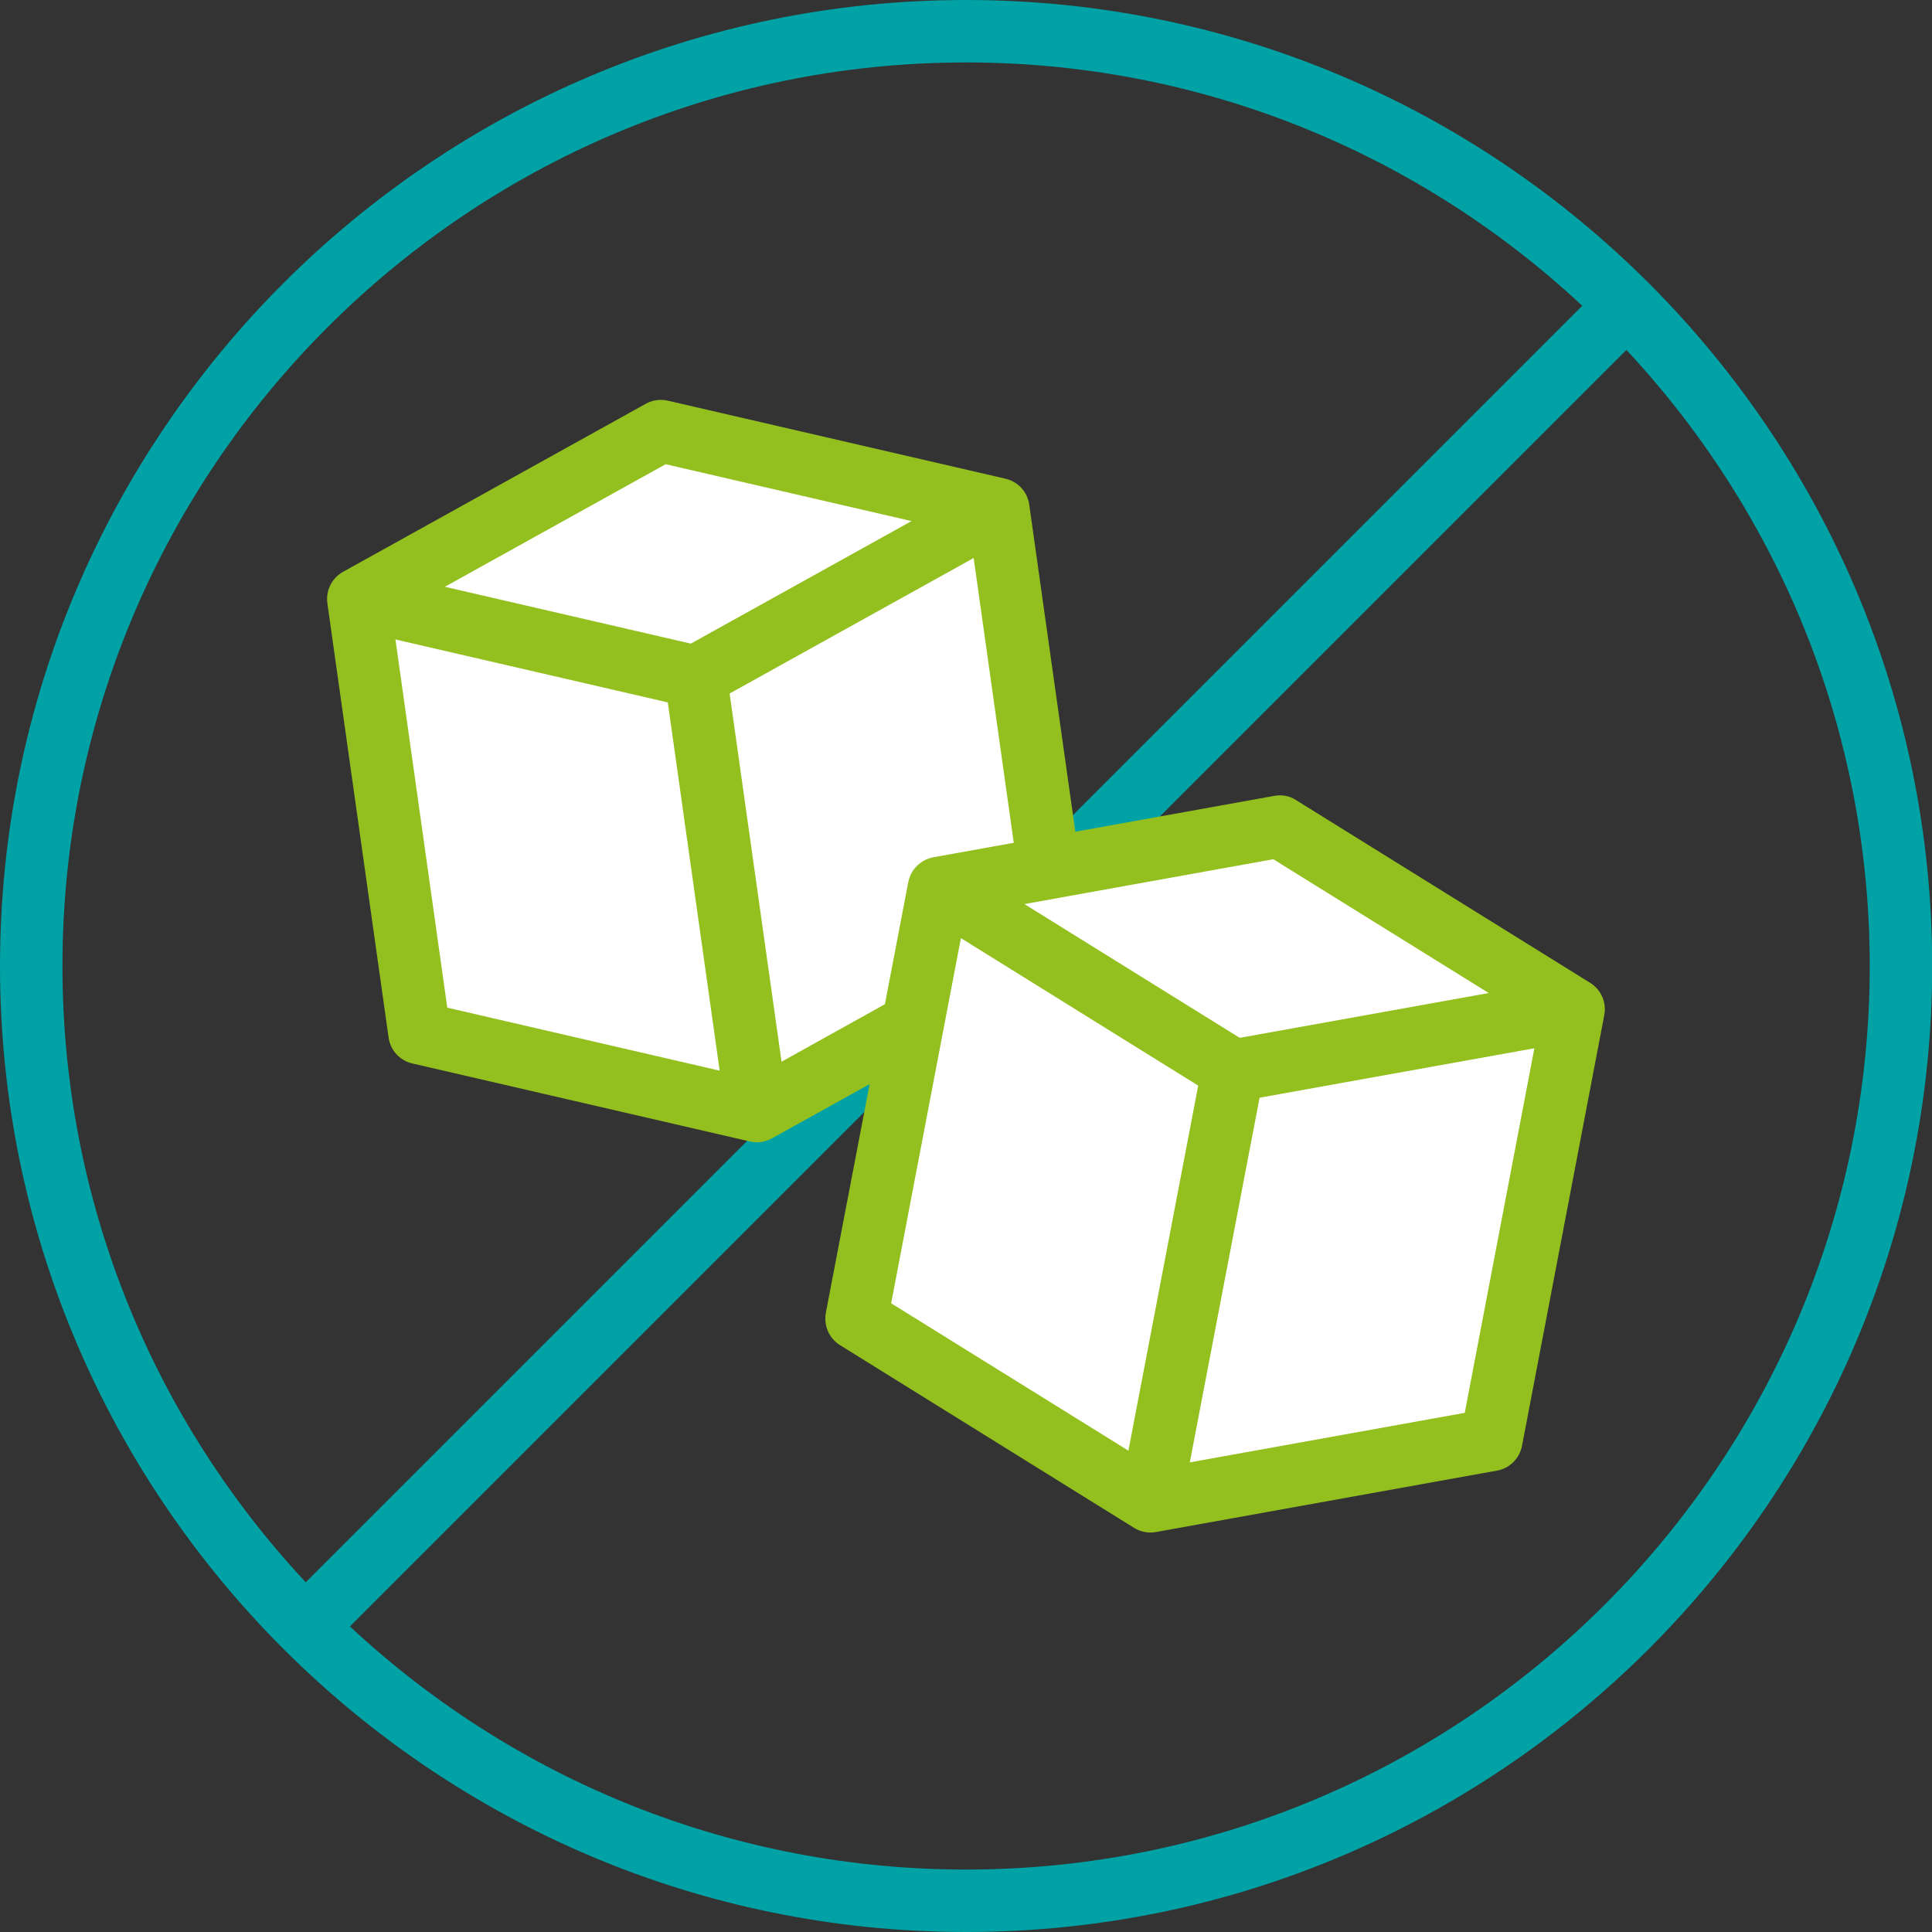 <svg viewBox="0 0 108.29 108.29" xmlns="http://www.w3.org/2000/svg" data-sanitized-data-name="Ebene 2" data-name="Ebene 2" id="Ebene_2">
  <rect x="0" y="0" width="108.29" height="108.29" fill="#333333" stroke="none"/>
  <defs>
    <style>
      .cls-1 {
        fill: #fff;
      }

      .cls-2 {
        fill: #93c01f;
      }

      .cls-3 {
        fill: #00a2a5;
      }
    </style>
  </defs>
  <g data-sanitized-data-name="ŕđ 1" data-name="ŕđ 1" id="_ŕđ_1">
    <g>
      <g>
        <rect transform="translate(-22.43 54.15) rotate(-45)" height="3.5" width="104.79" y="52.4" x="1.75" class="cls-3"></rect>
        <path d="M54.15,108.29C24.29,108.29,0,84,0,54.15S24.29,0,54.15,0s54.15,24.29,54.15,54.15-24.29,54.14-54.15,54.14ZM54.15,3.5C26.22,3.5,3.5,26.22,3.5,54.15s22.72,50.64,50.65,50.64,50.65-22.72,50.65-50.64S82.07,3.5,54.15,3.5Z" class="cls-3"></path>
      </g>
      <polygon points="71.72 46.33 58.8 48.65 55.96 28.51 37.05 24.15 20.08 33.57 23.52 57.9 42.42 62.27 51.16 57.42 48.01 73.9 64.49 84.15 83.59 80.7 88.21 56.57 71.72 46.33" class="cls-1"></polygon>
      <g>
        <g>
          <path d="M42.42,64.02c-.13,0-.26-.01-.39-.04l-18.91-4.37c-.71-.16-1.24-.74-1.34-1.46l-3.43-24.33c-.1-.72.25-1.42.88-1.77l16.97-9.42c.38-.21.82-.27,1.24-.17l18.91,4.37c.71.16,1.24.74,1.34,1.46l2.87,20.37-3.47.49-2.7-19.18-17.08-3.95-15.33,8.51,3.09,21.95,17.08,3.95,8.81-4.9,1.7,3.06-9.4,5.22c-.26.14-.55.22-.85.22Z" class="cls-2"></path>
          <path d="M40.69,62.51l-3.26-23.14-17.74-4.1.79-3.41,18.91,4.37c.71.16,1.24.74,1.34,1.46l3.43,24.33-3.47.49Z" class="cls-2"></path>
          <rect transform="translate(-10.16 27.22) rotate(-29.04)" height="3.5" width="19.41" y="31.47" x="37.78" class="cls-2"></rect>
        </g>
        <g>
          <path d="M64.49,85.9c-.32,0-.64-.09-.92-.26l-16.48-10.24c-.62-.38-.93-1.1-.8-1.82l4.62-24.14c.14-.71.7-1.26,1.41-1.39l19.1-3.44c.43-.08.87,0,1.23.24l16.48,10.24c.61.38.93,1.1.79,1.81l-4.61,24.14c-.14.71-.7,1.27-1.41,1.39l-19.1,3.44c-.1.02-.21.03-.31.03ZM49.95,73.05l14.89,9.25,17.26-3.11,4.16-21.78-14.89-9.25-17.26,3.11-4.16,21.78Z" class="cls-2"></path>
          <path d="M66.21,84.47l-3.44-.66,4.39-22.96-15.46-9.61,1.85-2.97,16.48,10.24c.62.38.93,1.1.8,1.82l-4.62,24.14Z" class="cls-2"></path>
          <rect transform="translate(-9.08 14.86) rotate(-10.2)" height="3.5" width="19.41" y="56.54" x="68.95" class="cls-2"></rect>
        </g>
      </g>
    </g>
  </g>
</svg>